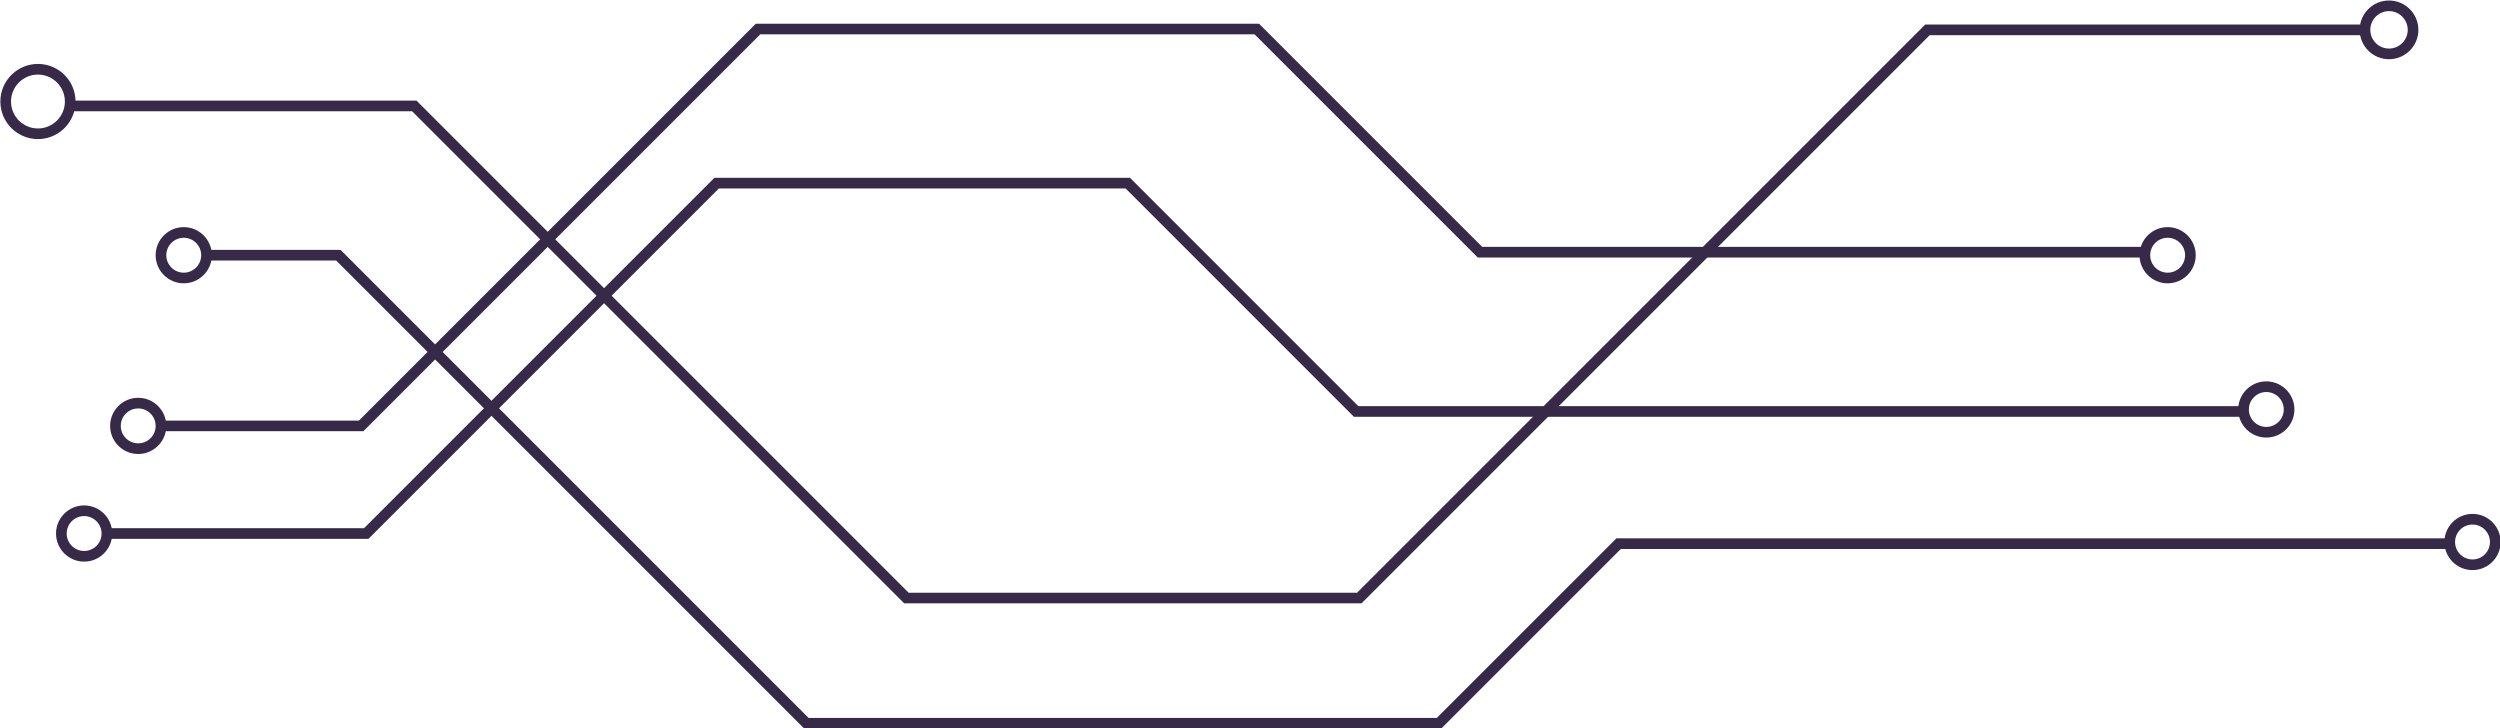 <?xml version="1.0" encoding="UTF-8" standalone="no"?><svg xmlns="http://www.w3.org/2000/svg" xmlns:xlink="http://www.w3.org/1999/xlink" fill="#000000" height="68.4" preserveAspectRatio="xMidYMid meet" version="1" viewBox="97.0 210.0 234.8 68.4" width="234.8" zoomAndPan="magnify"><g><g id="change1_8"><path d="M131.128 250.5L112.119 250.5 112.119 249.5 130.714 249.5 167.987 212.227 215.247 212.227 236.208 233.188 298.445 233.188 298.445 234.188 235.794 234.188 214.833 213.227 168.401 213.227z" fill="#372948"/></g><g id="change1_5"><path d="M131.603 260.609L107.04 260.609 107.04 259.609 131.189 259.609 164.1 226.698 203.128 226.698 224.573 248.144 307.713 248.144 307.713 249.144 224.159 249.144 202.714 227.698 164.514 227.698z" fill="#372948"/></g><g id="change1_6"><path d="M224.871 266.668L181.922 266.668 135.704 220.451 103.594 220.451 103.594 219.451 136.118 219.451 182.336 265.668 224.457 265.668 277.82 212.304 319.119 212.304 319.119 213.304 278.234 213.304z" fill="#372948"/></g><g id="change1_1"><path d="M232.355 278.431L172.536 278.431 128.575 234.47 116.129 234.47 116.129 233.47 128.989 233.47 172.95 277.431 231.941 277.431 248.813 260.56 327.079 260.56 327.079 261.56 249.227 261.56z" fill="#372948"/></g><g id="change1_7"><path d="M100.564,223.064c-1.946,0-3.53-1.583-3.53-3.53s1.583-3.53,3.53-3.53s3.53,1.583,3.53,3.53 S102.511,223.064,100.564,223.064z M100.564,217.005c-1.395,0-2.53,1.135-2.53,2.53s1.135,2.53,2.53,2.53s2.53-1.135,2.53-2.53 S101.959,217.005,100.564,217.005z" fill="#372948"/></g><g id="change1_3"><path d="M321.376,215.562c-1.521,0-2.757-1.237-2.757-2.757s1.236-2.758,2.757-2.758s2.758,1.237,2.758,2.758 S322.896,215.562,321.376,215.562z M321.376,211.046c-0.969,0-1.757,0.789-1.757,1.758c0,0.969,0.788,1.757,1.757,1.757 c0.97,0,1.758-0.789,1.758-1.757C323.134,211.835,322.346,211.046,321.376,211.046z" fill="#372948"/></g><g id="change1_9"><path d="M104.901,262.748c-1.455,0-2.639-1.184-2.639-2.639s1.184-2.639,2.639-2.639s2.639,1.184,2.639,2.639 S106.356,262.748,104.901,262.748z M104.901,258.47c-0.904,0-1.639,0.735-1.639,1.639s0.735,1.639,1.639,1.639 s1.639-0.735,1.639-1.639S105.805,258.47,104.901,258.47z" fill="#372948"/></g><g id="change1_10"><path d="M300.584,236.609c-1.455,0-2.639-1.184-2.639-2.639s1.184-2.639,2.639-2.639s2.639,1.184,2.639,2.639 S302.039,236.609,300.584,236.609z M300.584,232.332c-0.903,0-1.639,0.735-1.639,1.639s0.735,1.639,1.639,1.639 s1.639-0.735,1.639-1.639S301.487,232.332,300.584,232.332z" fill="#372948"/></g><g id="change1_4"><path d="M309.852,251.096c-1.455,0-2.639-1.184-2.639-2.639s1.184-2.639,2.639-2.639s2.639,1.184,2.639,2.639 S311.307,251.096,309.852,251.096z M309.852,246.818c-0.903,0-1.639,0.735-1.639,1.639s0.735,1.639,1.639,1.639 s1.639-0.735,1.639-1.639S310.755,246.818,309.852,246.818z" fill="#372948"/></g><g id="change1_12"><path d="M329.218,263.543c-1.455,0-2.639-1.184-2.639-2.639s1.184-2.639,2.639-2.639s2.639,1.184,2.639,2.639 S330.673,263.543,329.218,263.543z M329.218,259.266c-0.903,0-1.639,0.735-1.639,1.639s0.735,1.639,1.639,1.639 s1.639-0.735,1.639-1.639S330.121,259.266,329.218,259.266z" fill="#372948"/></g><g id="change1_11"><path d="M114.257,236.609c-1.455,0-2.639-1.184-2.639-2.639s1.184-2.639,2.639-2.639s2.639,1.184,2.639,2.639 S115.712,236.609,114.257,236.609z M114.257,232.332c-0.904,0-1.639,0.735-1.639,1.639s0.735,1.639,1.639,1.639 s1.639-0.735,1.639-1.639S115.161,232.332,114.257,232.332z" fill="#372948"/></g><g id="change1_2"><path d="M109.98,252.639c-1.455,0-2.638-1.184-2.638-2.639s1.184-2.639,2.638-2.639 c1.455,0,2.639,1.184,2.639,2.639S111.435,252.639,109.98,252.639z M109.98,248.361c-0.903,0-1.638,0.735-1.638,1.639 s0.735,1.639,1.638,1.639c0.904,0,1.639-0.735,1.639-1.639S110.884,248.361,109.98,248.361z" fill="#372948"/></g></g></svg>